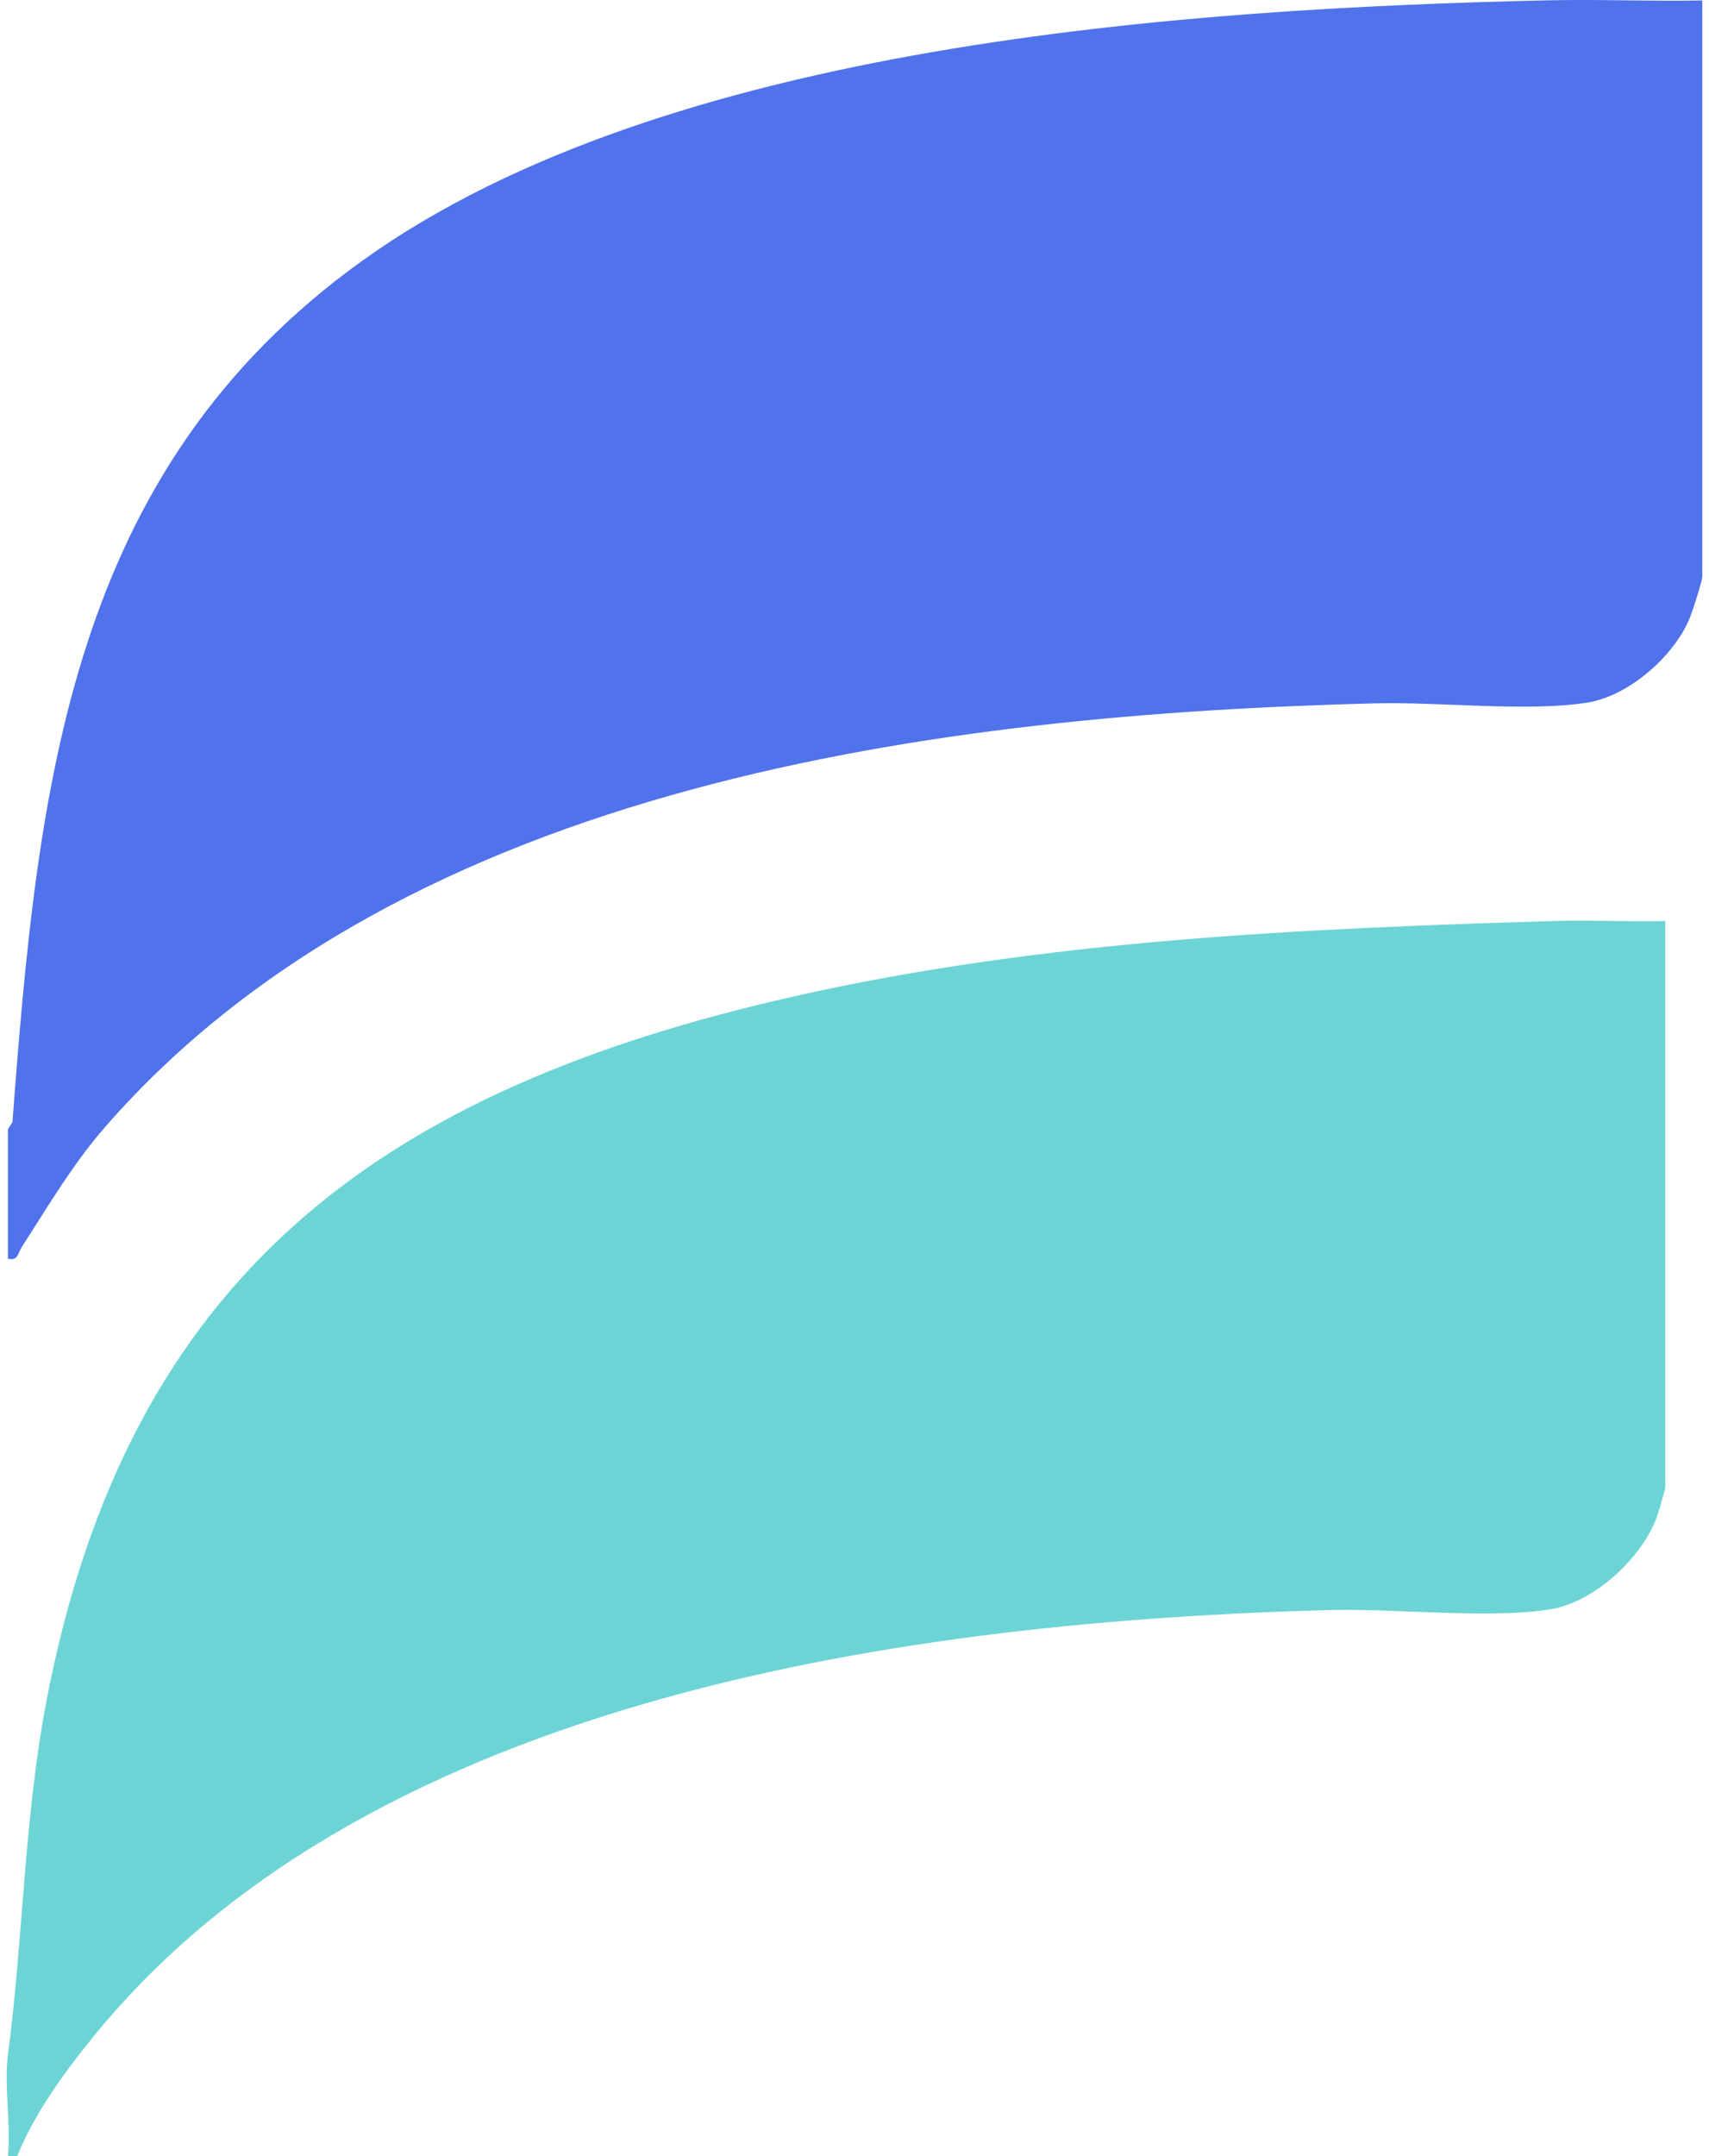 <svg width="46" height="58" viewBox="0 0 46 58" fill="none" xmlns="http://www.w3.org/2000/svg">
<path d="M0.214 30.374L0.335 30.186C1.018 21.17 1.841 12.682 9.768 7.002C17.919 1.162 31.897 0.231 41.643 0.009C43.034 -0.022 44.431 0.038 45.82 0.012V15.504C45.82 15.623 45.576 16.376 45.507 16.56C45.111 17.611 43.863 18.714 42.739 18.898C41.174 19.156 38.722 18.877 37.029 18.92C25.379 19.216 10.945 21.017 2.831 30.314C1.969 31.302 1.29 32.45 0.584 33.551C0.477 33.717 0.487 33.924 0.213 33.859V30.375L0.214 30.374Z" fill="#5072EB"/>
<path d="M0.215 55.263C0.627 52.13 0.646 48.925 1.246 45.779C3.454 34.226 10.325 29.3 21.371 26.803C28.058 25.291 35.077 24.973 41.892 24.773C42.867 24.745 43.849 24.799 44.823 24.776V40.019C44.823 40.059 44.642 40.68 44.601 40.793C44.206 41.902 42.919 43.095 41.742 43.289C40.109 43.558 37.549 43.263 35.783 43.311C24.667 43.611 10.083 45.566 2.582 54.703C1.78 55.679 0.932 56.832 0.463 58H0.215C0.296 57.138 0.105 56.098 0.215 55.262V55.263Z" fill="#6DD4D5"/>
</svg>
